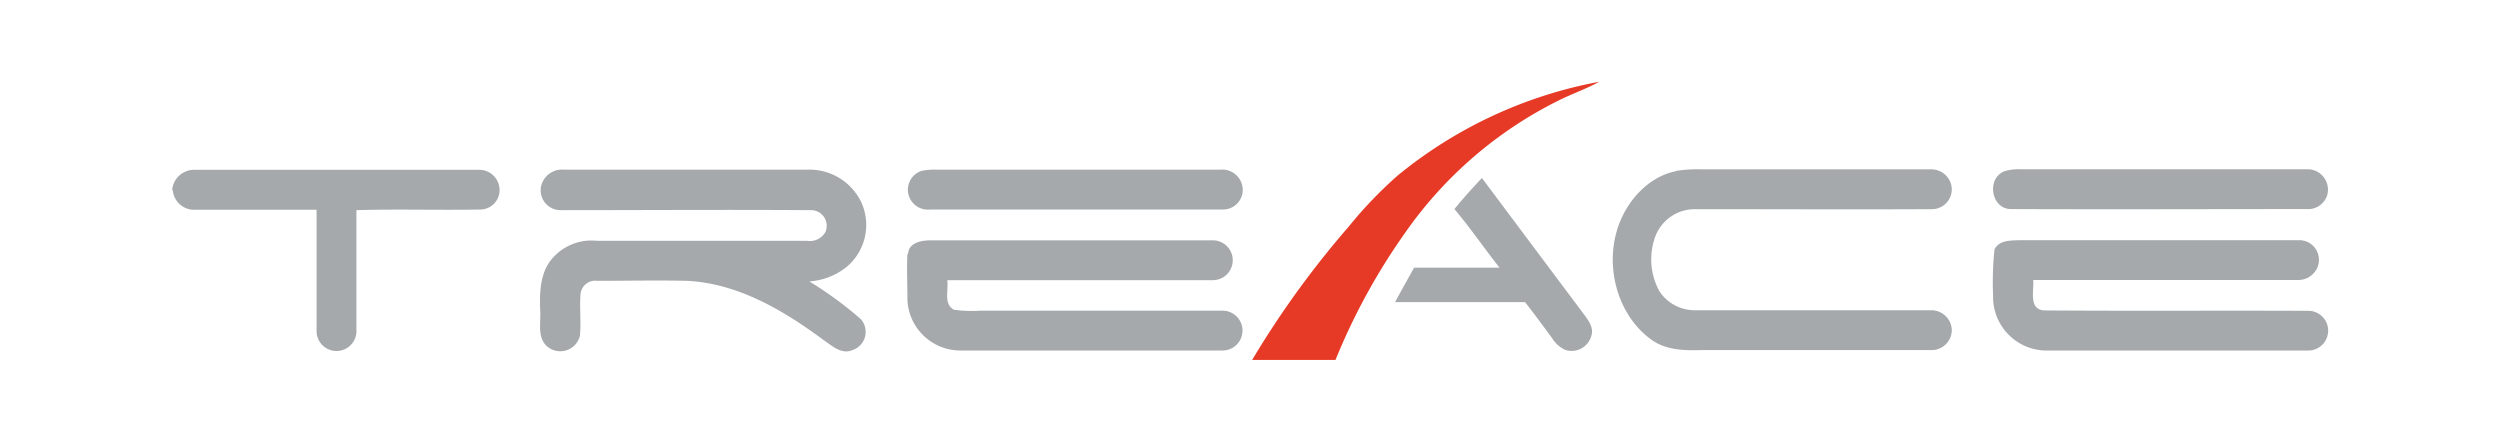 <svg id="Layer_1" data-name="Layer 1" xmlns="http://www.w3.org/2000/svg" viewBox="0 0 300 53"><defs><style>.cls-1{fill:#e63a26;}.cls-2{fill:#a5a9ab;}</style></defs><g id="_e63a26ff" data-name="#e63a26ff"><path id="Layer" class="cls-1" d="M167.69,21.09A53.61,53.61,0,0,1,191.91,9.81c-1.57.87-3.29,1.45-4.9,2.26a49.06,49.06,0,0,0-18.4,15.87,75.58,75.58,0,0,0-8.35,15.25h-10a111.5,111.5,0,0,1,11.59-16A50.22,50.22,0,0,1,167.69,21.09Z"/></g><g id="_a5a9abff" data-name="#a5a9abff"><path id="Layer-2" data-name="Layer" class="cls-2" d="M174.53,25.09c1.05-1.3,2.17-2.53,3.3-3.73q6.1,8.16,12.22,16.33c.54.72,1.22,1.6.92,2.58A2.46,2.46,0,0,1,187.86,42a3.54,3.54,0,0,1-1.57-1.37c-1.08-1.47-2.16-2.94-3.28-4.37h-15.6c.74-1.39,1.52-2.77,2.28-4.14,3.41,0,6.84,0,10.25,0C178.11,29.8,176.44,27.35,174.53,25.09Z"/><path id="Layer-3" data-name="Layer" class="cls-2" d="M20.66,22.81a2.64,2.64,0,0,1,2.74-2.43q17,0,34,0a2.44,2.44,0,0,1,2.55,2.43,2.34,2.34,0,0,1-2.18,2.33c-5,.1-10-.07-15,.08,0,4.78,0,9.58,0,14.36a2.39,2.39,0,1,1-4.78.29c0-4.9,0-9.8,0-14.7-5,0-9.93,0-14.89,0a2.58,2.58,0,0,1-2.37-2.33ZM65,22.1a2.59,2.59,0,0,1,2.72-1.74l29.18,0a6.9,6.9,0,0,1,6.46,3.92A6.57,6.57,0,0,1,101.63,32a8,8,0,0,1-4.51,1.77,44.37,44.37,0,0,1,6.18,4.53,2.3,2.3,0,0,1-1,3.71c-1.34.58-2.49-.55-3.52-1.24C94,37.23,88.54,34,82.44,33.7c-3.6-.08-7.18,0-10.77,0a1.77,1.77,0,0,0-2,1.54c-.15,1.68.09,3.37-.08,5.06a2.43,2.43,0,0,1-3.9,1.3c-1.29-1.09-.75-2.94-.87-4.41-.08-2.22,0-4.72,1.66-6.4a6.2,6.2,0,0,1,5.18-1.89c8.4,0,16.79,0,25.18,0a2.15,2.15,0,0,0,2.22-1.08,1.88,1.88,0,0,0-1.84-2.6c-10-.07-20,0-29.95,0A2.38,2.38,0,0,1,65,22.1Zm45.55-1.59a7.71,7.71,0,0,1,1.86-.15c11.31,0,22.63,0,34,0a2.46,2.46,0,0,1,2.72,2.43,2.36,2.36,0,0,1-2.35,2.35c-11.7,0-23.42,0-35.13,0a2.42,2.42,0,0,1-2.68-2,2.4,2.4,0,0,1,1.62-2.64Zm90.57,0a16.72,16.72,0,0,1,3.08-.19c9.18,0,18.37,0,27.54,0a2.46,2.46,0,0,1,2.45,2.08,2.38,2.38,0,0,1-2.45,2.7c-9.46.05-18.91,0-28.37,0a5.07,5.07,0,0,0-4.83,3.56,7.93,7.93,0,0,0,.59,6.29,5.08,5.08,0,0,0,4.26,2.28c9.44,0,18.88,0,28.32,0a2.46,2.46,0,0,1,2.5,2.25,2.41,2.41,0,0,1-2.47,2.53c-9.19,0-18.36,0-27.54,0-2.1.07-4.36,0-6.08-1.28-4.29-3.14-5.71-9.41-3.67-14.24C195.58,23.76,198,21.17,201.08,20.55Zm39.54,0a6,6,0,0,1,1.8-.2c11.46,0,22.92,0,34.37,0a2.45,2.45,0,0,1,2.42,3.16,2.4,2.4,0,0,1-2.42,1.62c-11.84,0-23.67.05-35.51,0-2.44,0-3-3.83-.66-4.58Zm-131.68,9.9c.08-1.28,1.6-1.57,2.63-1.57q17,0,33.93,0a2.39,2.39,0,1,1,0,4.78c-10.62,0-21.25,0-31.87,0,.19,1.16-.49,2.87.81,3.55a15.57,15.57,0,0,0,3.13.11h29.1a2.39,2.39,0,0,1,0,4.78c-10.52,0-21,0-31.55,0A6.36,6.36,0,0,1,108.89,36c0-1.84-.09-3.67,0-5.49Zm130.33-.41c.52-1.21,2-1.14,3.15-1.18,11.18,0,22.36,0,33.54,0a2.36,2.36,0,0,1,2,3.46,2.52,2.52,0,0,1-2.35,1.32q-15.82,0-31.66,0c.1,1.3-.58,3.55,1.33,3.65,10.61.08,21.23,0,31.82.05a2.38,2.38,0,1,1-.29,4.76c-10.52,0-21,0-31.56,0a6.43,6.43,0,0,1-6.12-6.53,39.26,39.26,0,0,1,.16-5.53Z"/></g></svg>